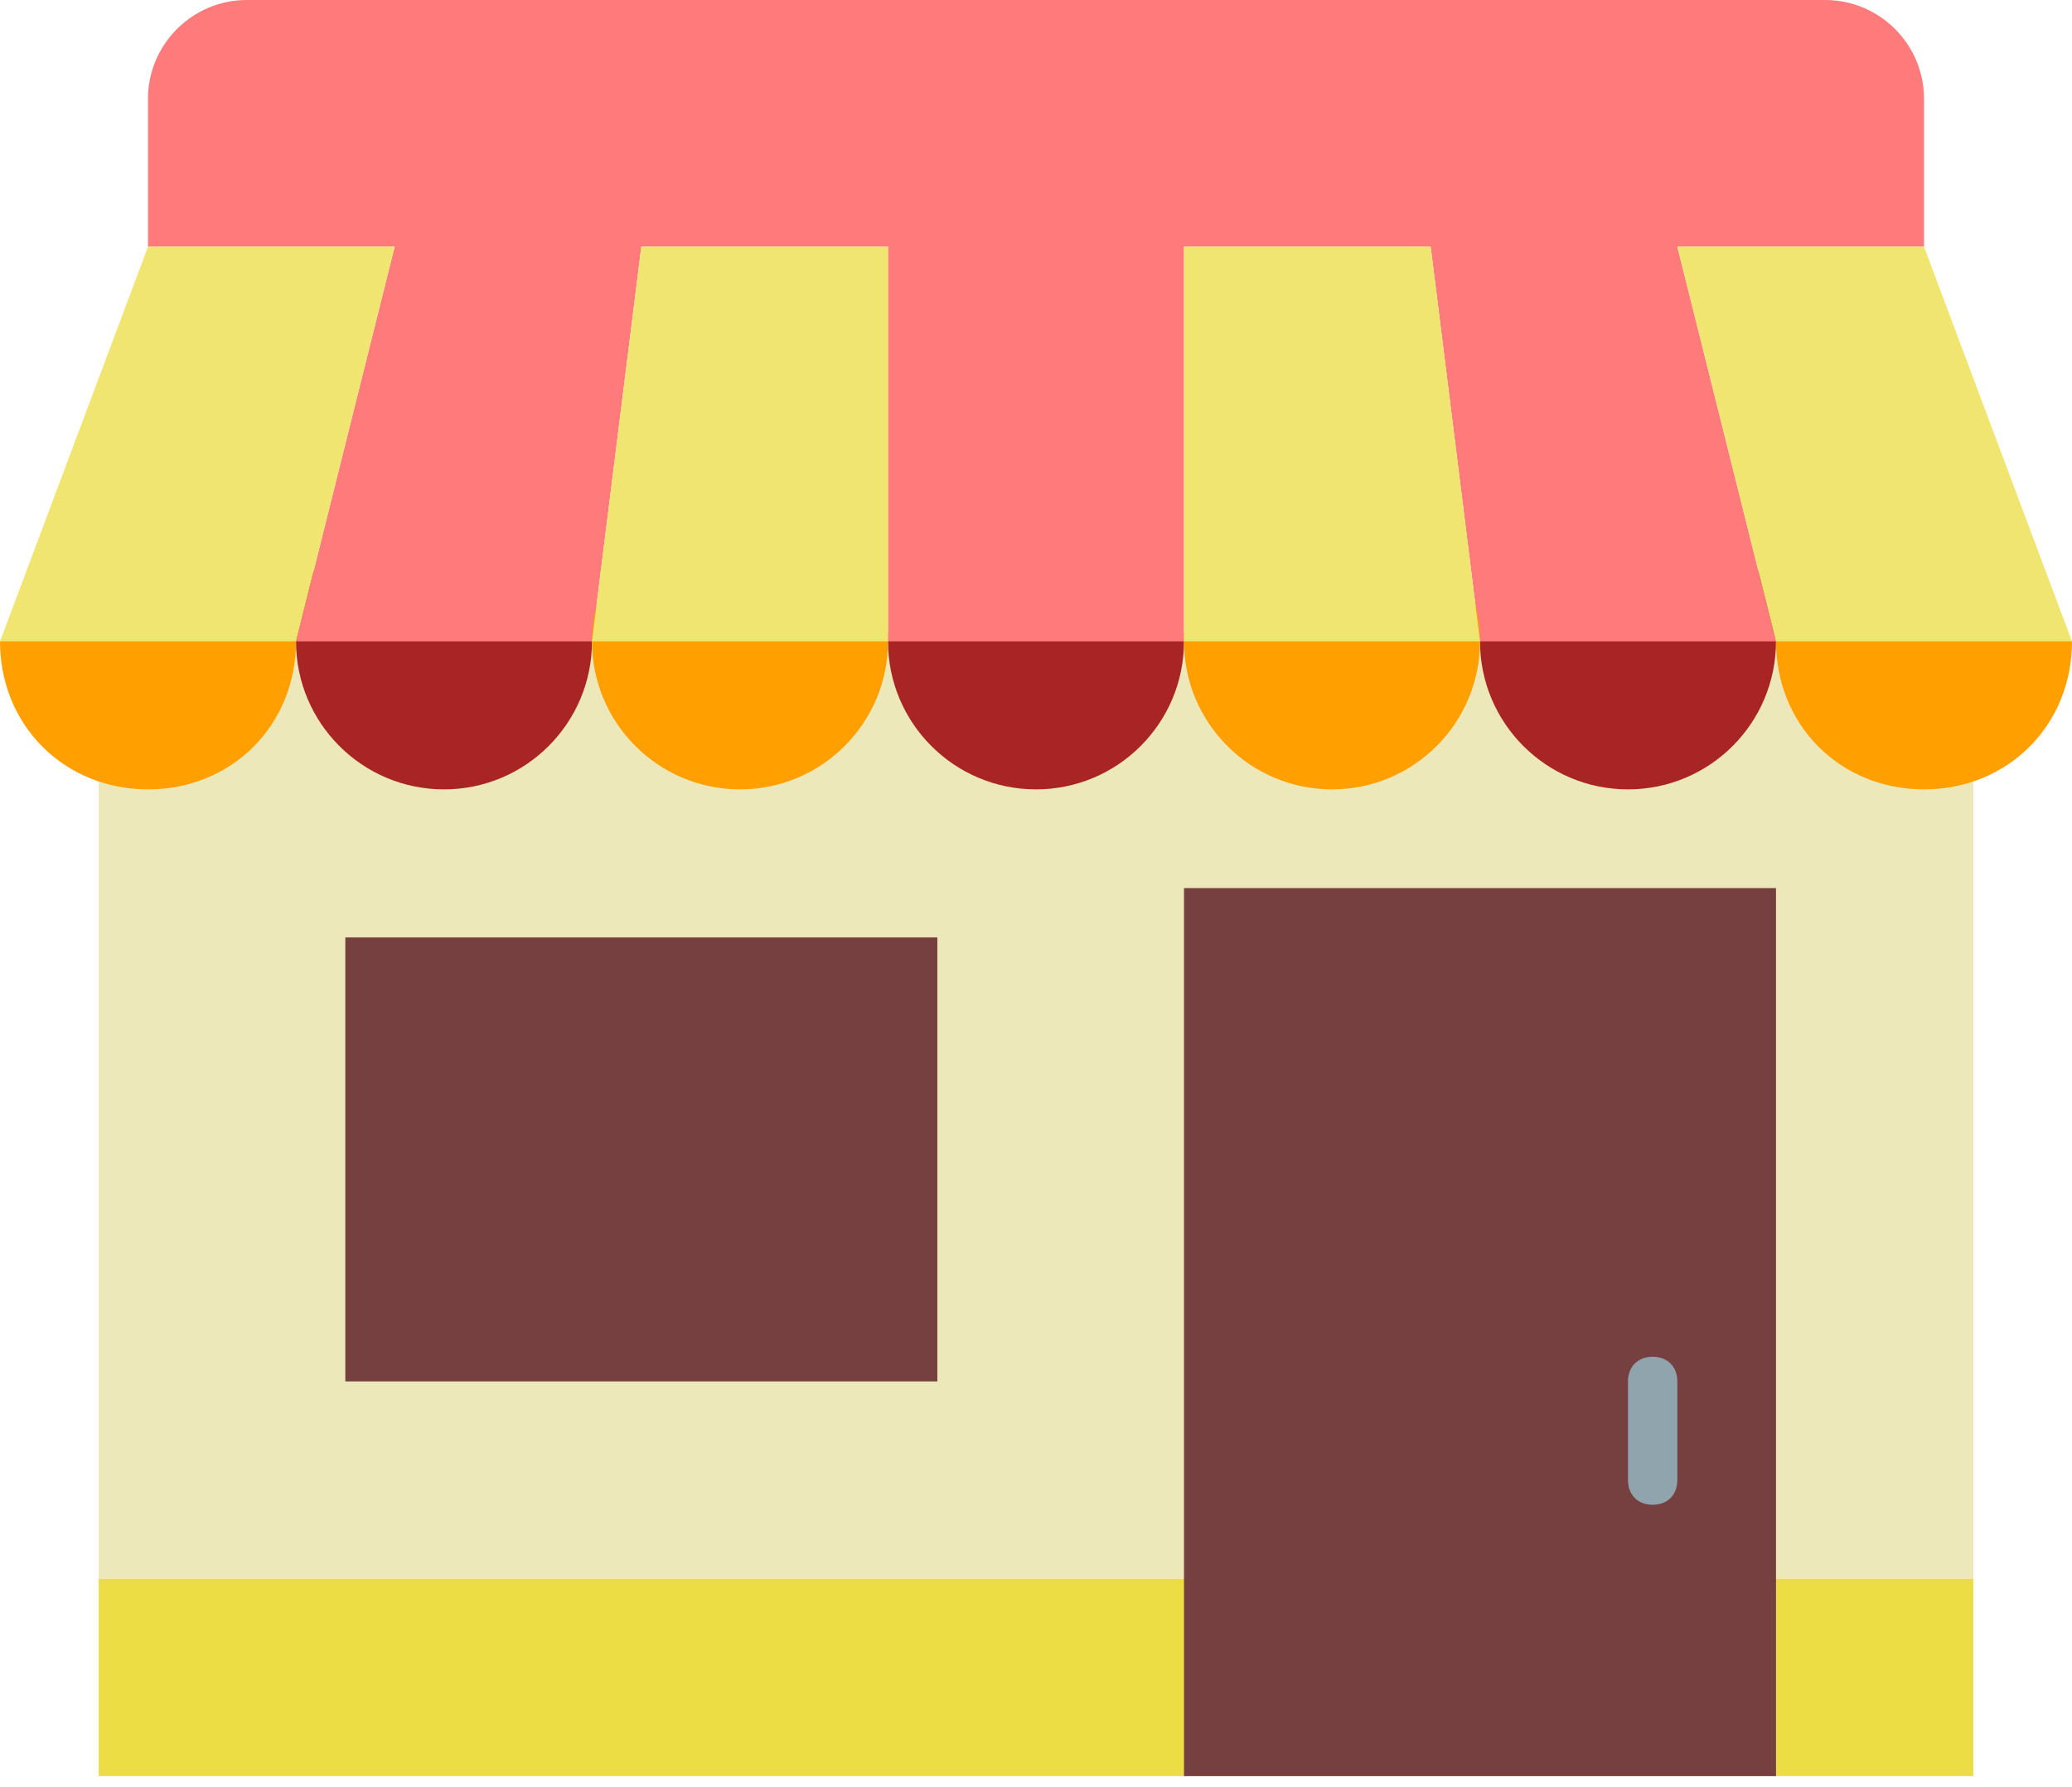 <svg width="80" height="69" viewBox="0 0 80 69" fill="none" xmlns="http://www.w3.org/2000/svg">
<g clip-path="url(#clip0_173_731)">
<path d="M3.81 24.762H76.191V60.953H3.81V24.762Z" fill="#EDE8BA"/>
<path d="M3.81 60.953H76.191V68.572H3.81V60.953Z" fill="#EDDD45"/>
<path d="M45.714 34.286H68.572V68.572H45.714V34.286Z" fill="#774040"/>
<path d="M13.333 36.19H36.191V53.333H13.333V36.19Z" fill="#774040"/>
<path d="M63.81 52.381C63.238 52.381 62.857 52.762 62.857 53.334V57.143C62.857 57.715 63.238 58.096 63.81 58.096C64.381 58.096 64.762 57.715 64.762 57.143V53.334C64.762 52.762 64.381 52.381 63.81 52.381Z" fill="#90A4AE"/>
<path d="M40 30.476C43.156 30.476 45.714 27.918 45.714 24.762C45.714 21.606 43.156 19.048 40 19.048C36.844 19.048 34.286 21.606 34.286 24.762C34.286 27.918 36.844 30.476 40 30.476Z" fill="#A92525"/>
<path d="M62.857 30.476C66.013 30.476 68.571 27.918 68.571 24.762C68.571 21.606 66.013 19.048 62.857 19.048C59.701 19.048 57.143 21.606 57.143 24.762C57.143 27.918 59.701 30.476 62.857 30.476Z" fill="#A92525"/>
<path d="M17.143 30.476C20.299 30.476 22.857 27.918 22.857 24.762C22.857 21.606 20.299 19.048 17.143 19.048C13.987 19.048 11.429 21.606 11.429 24.762C11.429 27.918 13.987 30.476 17.143 30.476Z" fill="#A92525"/>
<path d="M70.476 0H9.524C7.429 0 5.714 1.715 5.714 3.81V9.524H74.286V3.81C74.286 1.715 72.572 0 70.476 0ZM34.286 9.524H45.714V24.762H34.286V9.524ZM64.762 9.524H55.238L57.143 24.762H68.572L64.762 9.524ZM15.238 9.524H24.762L22.857 24.762H11.429L15.238 9.524Z" fill="#FF7A7A"/>
<path d="M51.429 30.476C54.585 30.476 57.143 27.918 57.143 24.762C57.143 21.606 54.585 19.048 51.429 19.048C48.273 19.048 45.714 21.606 45.714 24.762C45.714 27.918 48.273 30.476 51.429 30.476Z" fill="#FFA000"/>
<path d="M80 24.762C80 28 77.524 30.476 74.286 30.476C71.048 30.476 68.572 28 68.572 24.762C68.572 21.524 71.048 19.048 74.286 19.048L80 24.762Z" fill="#FFA000"/>
<path d="M28.572 30.476C31.727 30.476 34.286 27.918 34.286 24.762C34.286 21.606 31.727 19.048 28.572 19.048C25.416 19.048 22.857 21.606 22.857 24.762C22.857 27.918 25.416 30.476 28.572 30.476Z" fill="#FFA000"/>
<path d="M7.62939e-05 24.762C7.62939e-05 28 2.476 30.476 5.714 30.476C8.952 30.476 11.429 28 11.429 24.762C11.429 21.524 8.952 19.048 5.714 19.048L7.62939e-05 24.762Z" fill="#FFA000"/>
<path d="M55.238 9.524H45.714V24.762H57.143L55.238 9.524ZM74.286 9.524H64.762L68.572 24.762H80L74.286 9.524ZM24.762 9.524H34.286V24.762H22.857L24.762 9.524ZM5.714 9.524H15.238L11.429 24.762H7.62939e-05L5.714 9.524Z" fill="#F1E572"/>
</g>
<defs>
<clipPath id="clip0_173_731">
<rect width="80" height="68.571" fill="white"/>
</clipPath>
</defs>
</svg>
